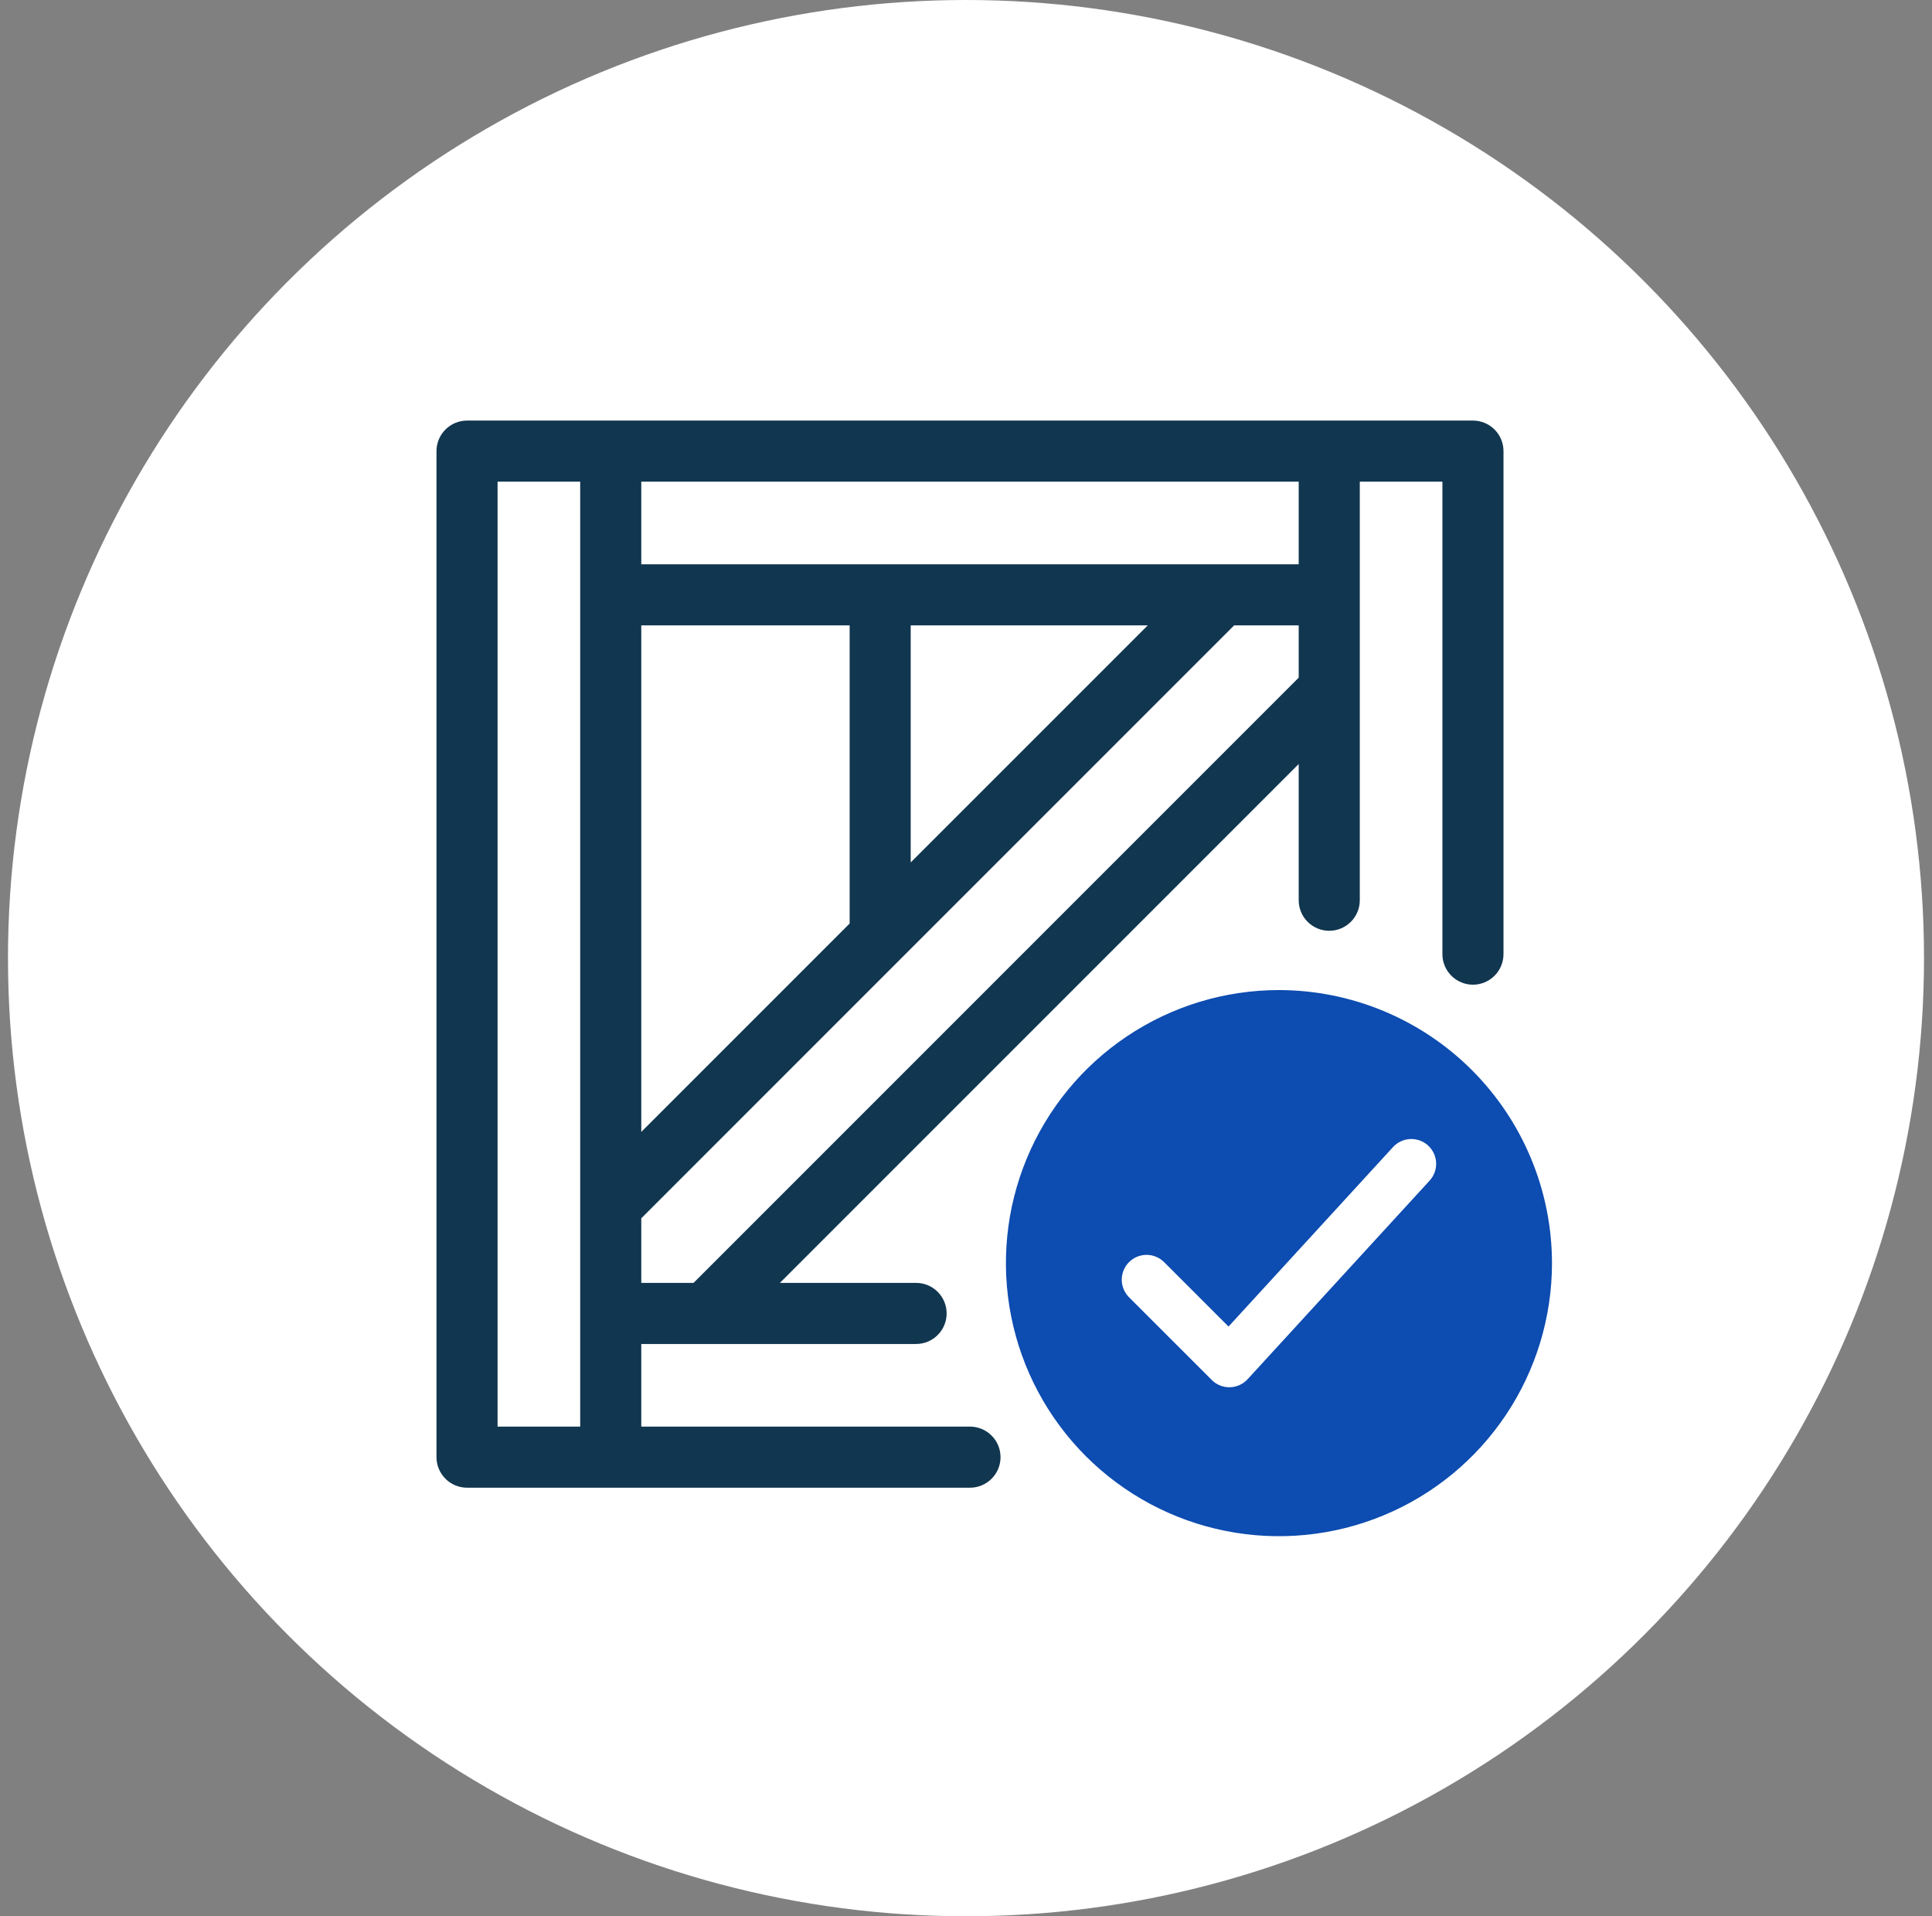 <svg width="121" height="120" viewBox="0 0 121 120" fill="none" xmlns="http://www.w3.org/2000/svg">
<rect x="0" y="0" width="121" height="120" fill="#808080" stroke="none"/>
<circle cx="60.5" cy="60" r="60" fill="white"/>
<path d="M80.1 62C76.718 62 73.412 63.003 70.6 64.882C67.788 66.761 65.596 69.431 64.302 72.556C63.007 75.681 62.669 79.119 63.329 82.436C63.988 85.753 65.617 88.8 68.008 91.192C70.4 93.583 73.447 95.212 76.764 95.871C80.081 96.531 83.519 96.193 86.644 94.898C89.769 93.604 92.439 91.412 94.318 88.6C96.197 85.788 97.2 82.482 97.2 79.1C97.195 74.566 95.391 70.22 92.186 67.014C88.98 63.809 84.634 62.005 80.1 62ZM89.537 73.932L78.137 86.369C77.995 86.523 77.823 86.648 77.632 86.734C77.441 86.821 77.234 86.868 77.025 86.872C76.815 86.877 76.606 86.839 76.412 86.761C76.217 86.682 76.04 86.566 75.892 86.417L70.71 81.236C70.418 80.944 70.255 80.549 70.255 80.136C70.255 79.724 70.418 79.329 70.71 79.037C71.001 78.746 71.397 78.582 71.809 78.582C72.221 78.582 72.617 78.746 72.908 79.037L76.942 83.071L87.245 71.831C87.383 71.681 87.549 71.559 87.734 71.473C87.919 71.387 88.12 71.338 88.324 71.329C88.528 71.32 88.731 71.352 88.923 71.421C89.115 71.491 89.291 71.598 89.442 71.736C89.592 71.874 89.714 72.04 89.8 72.225C89.886 72.41 89.935 72.611 89.944 72.814C89.953 73.019 89.921 73.222 89.851 73.414C89.781 73.606 89.674 73.782 89.537 73.932Z" fill="#0D4CB0"/>
<path d="M92.25 26.562H29.25C29.028 26.562 28.809 26.606 28.604 26.691C28.399 26.776 28.213 26.9 28.057 27.057C27.9 27.213 27.776 27.399 27.691 27.604C27.606 27.809 27.562 28.028 27.562 28.25V91.25C27.562 91.472 27.606 91.691 27.691 91.896C27.776 92.101 27.9 92.287 28.057 92.443C28.213 92.6 28.399 92.724 28.604 92.809C28.809 92.894 29.028 92.938 29.25 92.938H60.75C61.198 92.938 61.627 92.76 61.943 92.443C62.26 92.127 62.438 91.698 62.438 91.25C62.438 90.802 62.26 90.373 61.943 90.057C61.627 89.74 61.198 89.562 60.75 89.562H39.938V83.938H57.375C57.823 83.938 58.252 83.76 58.568 83.443C58.885 83.127 59.062 82.698 59.062 82.25C59.062 81.802 58.885 81.373 58.568 81.057C58.252 80.74 57.823 80.562 57.375 80.562H48.301L81.562 47.301V56.375C81.562 56.823 81.74 57.252 82.057 57.568C82.373 57.885 82.802 58.062 83.25 58.062C83.698 58.062 84.127 57.885 84.443 57.568C84.76 57.252 84.938 56.823 84.938 56.375V29.938H90.562V59.75C90.562 60.198 90.74 60.627 91.057 60.943C91.373 61.26 91.802 61.438 92.25 61.438C92.698 61.438 93.127 61.26 93.443 60.943C93.76 60.627 93.938 60.198 93.938 59.75V28.25C93.938 27.802 93.76 27.373 93.443 27.057C93.127 26.74 92.698 26.562 92.25 26.562ZM81.562 35.562H39.938V29.938H81.562V35.562ZM39.938 71.426V38.938H53.438V57.926L39.938 71.426ZM56.812 38.938H72.426L56.812 54.551V38.938ZM30.938 29.938H36.562V89.562H30.938V29.938ZM43.529 80.562H39.938V76.199L56.316 59.82L56.32 59.816L77.199 38.938H81.562V42.529L43.529 80.562Z" fill="#11364F" stroke="#11364F" stroke-width="0.45"/>
</svg>

